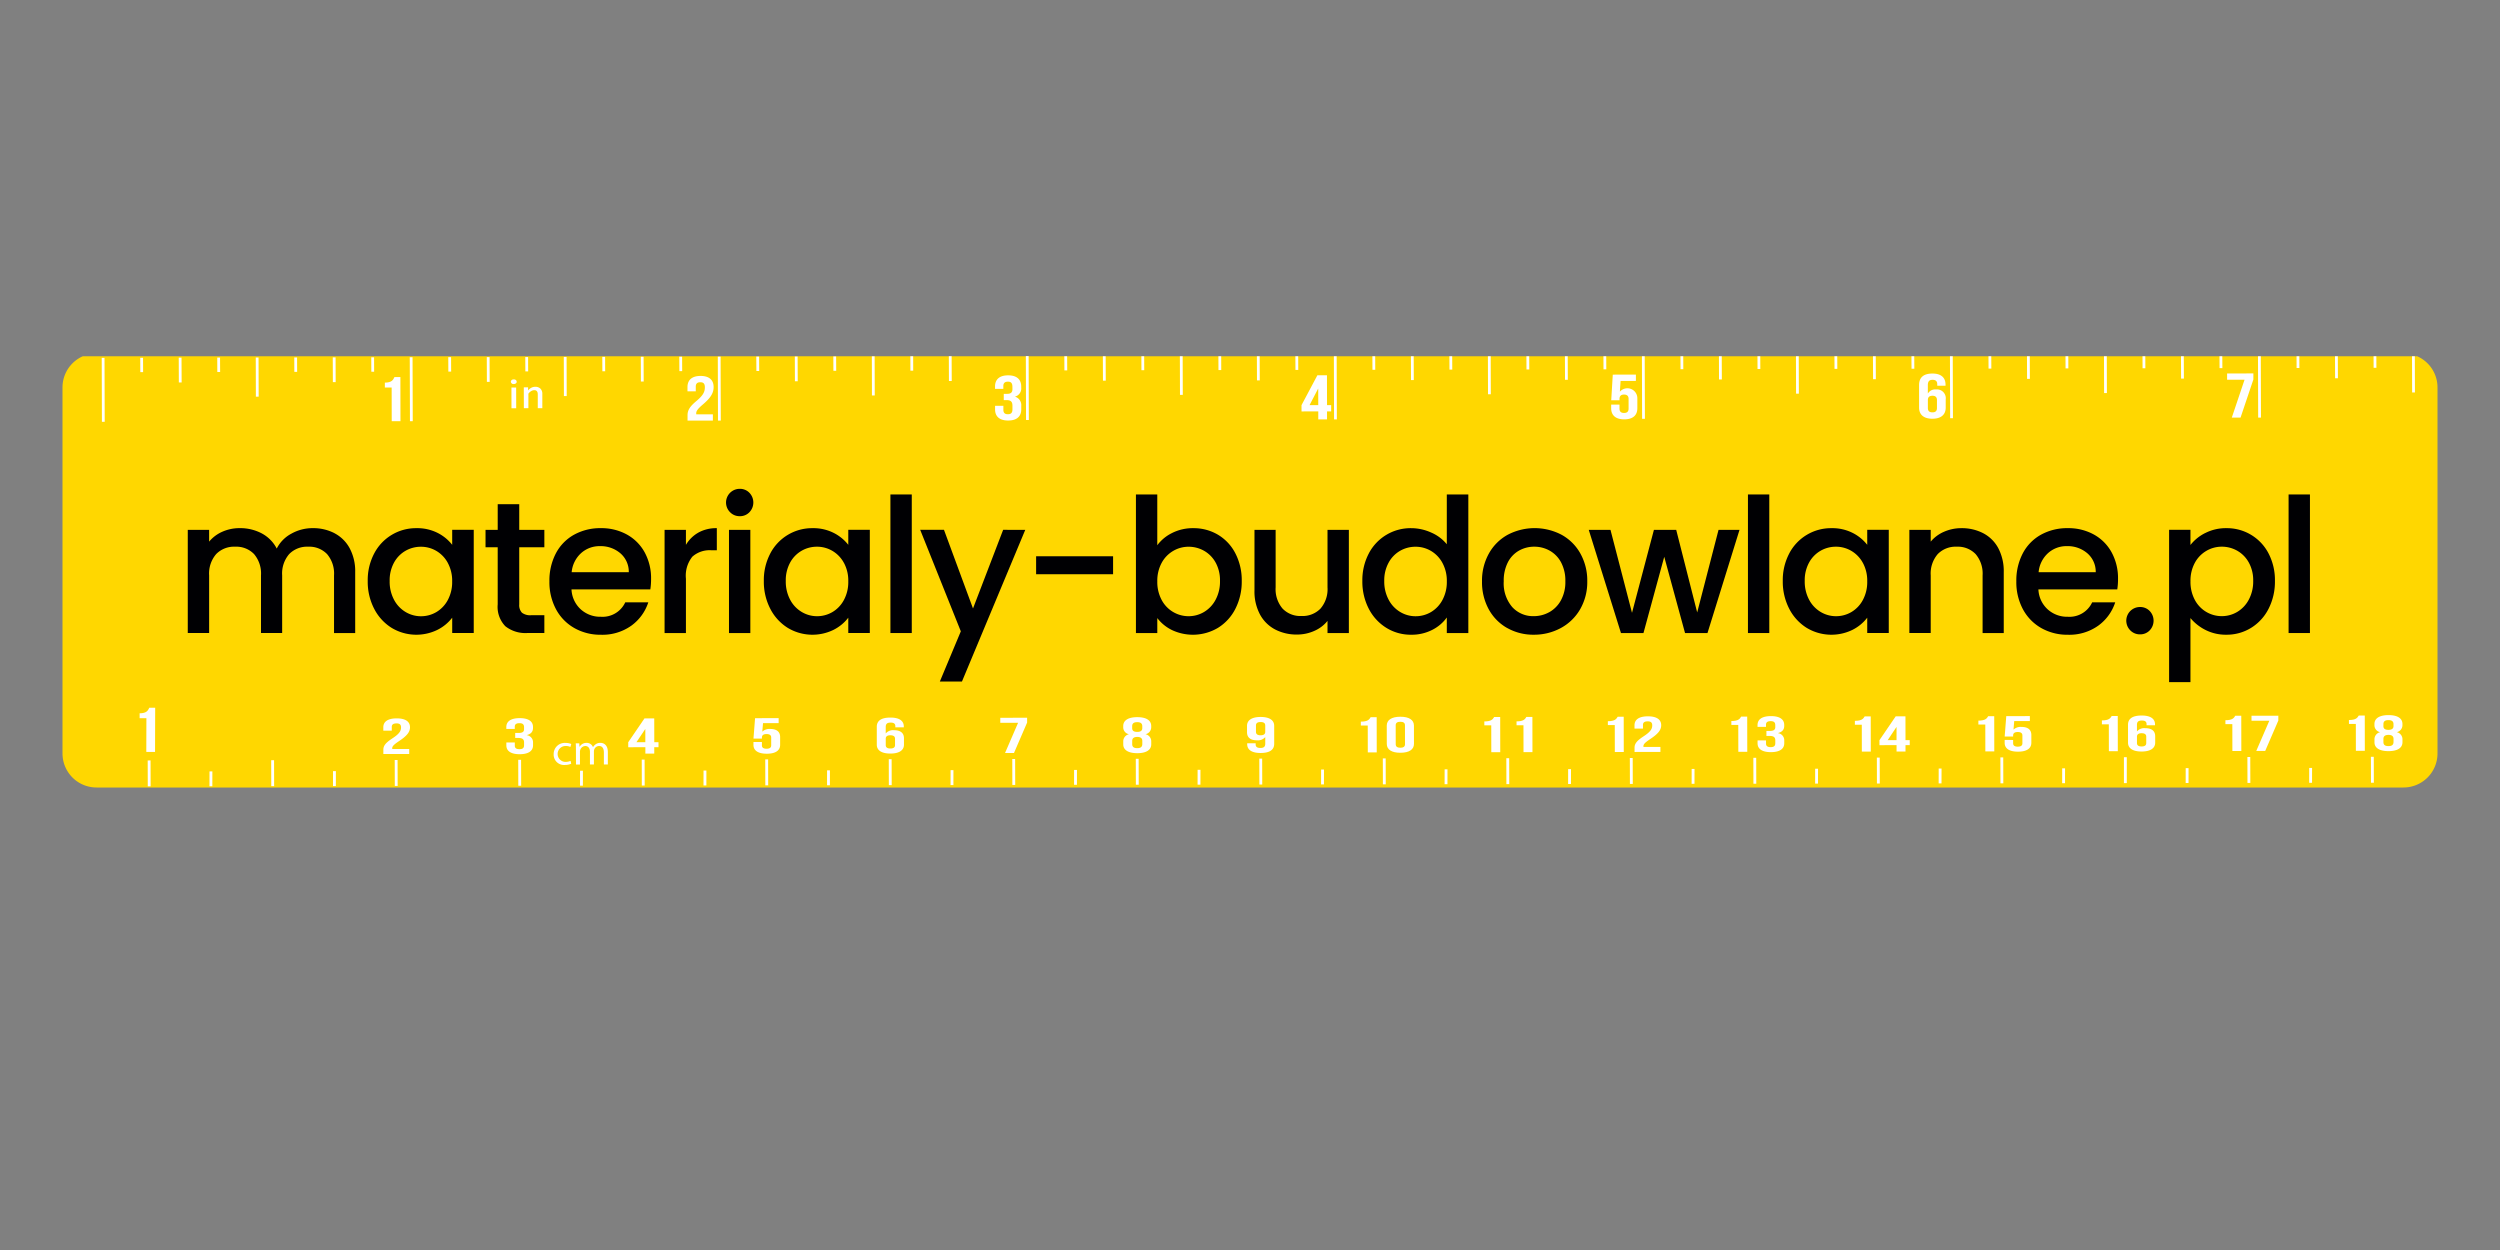 <svg xmlns="http://www.w3.org/2000/svg" xmlns:xlink="http://www.w3.org/1999/xlink" width="400" height="200" viewBox="0 0 400 200">
  <rect x="0" y="0" width="400" height="200" fill="#808080" stroke="none"/>
  <defs>
    <clipPath id="clip-path">
      <rect id="Rectangle_1037" data-name="Rectangle 1037" width="380" height="69" transform="translate(0 0.462)" fill="none"/>
    </clipPath>
    <clipPath id="clip-materiały-budowlane_pl">
      <rect width="400" height="200"/>
    </clipPath>
  </defs>
  <g id="materiały-budowlane_pl" clip-path="url(#clip-materiały-budowlane_pl)">
    <g id="Group_325" data-name="Group 325" transform="translate(10 56.538)">
      <g id="Group_322" data-name="Group 322">
        <g id="Group_321" data-name="Group 321" clip-path="url(#clip-path)">
          <path id="Path_3930" data-name="Path 3930" d="M5.448,0h369.1A5.448,5.448,0,0,1,380,5.448V64.014a5.448,5.448,0,0,1-5.448,5.448H5.448A5.448,5.448,0,0,1,0,64.014V5.448A5.448,5.448,0,0,1,5.448,0" fill="gold" fill-rule="evenodd"/>
        </g>
      </g>
      <g id="Group_324" data-name="Group 324">
        <g id="Group_323" data-name="Group 323" clip-path="url(#clip-path)">
          <path id="Path_3931" data-name="Path 3931" d="M38.193,21.345a5.837,5.837,0,0,1,2.427,2.4,7.768,7.768,0,0,1,.884,3.834v9.74H38.118v-9.23a4.792,4.792,0,0,0-1.109-3.4A3.946,3.946,0,0,0,33.983,23.5a4,4,0,0,0-3.041,1.182,4.754,4.754,0,0,0-1.124,3.4v9.23H26.432v-9.23a4.792,4.792,0,0,0-1.109-3.4A3.946,3.946,0,0,0,22.3,23.5a4,4,0,0,0-3.041,1.182,4.754,4.754,0,0,0-1.124,3.4v9.23H14.716V20.806h3.416v1.886A5.719,5.719,0,0,1,20.259,21.1a6.759,6.759,0,0,1,2.757-.569,7.35,7.35,0,0,1,3.536.839,5.743,5.743,0,0,1,2.4,2.428,5.533,5.533,0,0,1,2.337-2.382,6.909,6.909,0,0,1,3.416-.885,7.4,7.4,0,0,1,3.491.81" transform="translate(5.327 7.434)" fill="#000003"/>
          <path id="Path_3932" data-name="Path 3932" d="M36.892,24.58a7.532,7.532,0,0,1,6.757-4.045,7.211,7.211,0,0,1,3.4.764,6.92,6.92,0,0,1,2.322,1.9V20.8h3.446v16.51H49.372V34.858A6.791,6.791,0,0,1,47,36.806a7.661,7.661,0,0,1-7.311-.315,7.762,7.762,0,0,1-2.8-3.056,9.4,9.4,0,0,1-1.034-4.45,9.14,9.14,0,0,1,1.034-4.4m11.776,1.5a4.952,4.952,0,0,0-1.843-1.918,4.834,4.834,0,0,0-2.457-.659,4.909,4.909,0,0,0-2.457.644,4.84,4.84,0,0,0-1.843,1.888,5.89,5.89,0,0,0-.7,2.951,6.146,6.146,0,0,0,.7,3,4.956,4.956,0,0,0,1.858,1.963,4.761,4.761,0,0,0,2.442.674,4.834,4.834,0,0,0,2.457-.659,4.921,4.921,0,0,0,1.843-1.933,6.073,6.073,0,0,0,.7-2.981,5.988,5.988,0,0,0-.7-2.966" transform="translate(12.981 7.434)" fill="#000003"/>
          <path id="Path_3933" data-name="Path 3933" d="M55.089,24.611V33.75a1.752,1.752,0,0,0,.434,1.333,2.164,2.164,0,0,0,1.483.4h2.1v2.847h-2.7a5.182,5.182,0,0,1-3.534-1.079,4.443,4.443,0,0,1-1.23-3.506V24.611H49.695V21.824h1.948V17.719h3.446v4.105h4.017v2.787Z" transform="translate(17.99 6.414)" fill="#000003"/>
          <path id="Path_3934" data-name="Path 3934" d="M73.349,30.333H60.734A4.574,4.574,0,0,0,62.2,33.509a4.631,4.631,0,0,0,3.236,1.2,4,4,0,0,0,3.9-2.307h3.686a7.441,7.441,0,0,1-2.712,3.731,7.951,7.951,0,0,1-4.869,1.455,8.425,8.425,0,0,1-4.24-1.065,7.553,7.553,0,0,1-2.936-3,9.131,9.131,0,0,1-1.064-4.48,9.358,9.358,0,0,1,1.034-4.48,7.269,7.269,0,0,1,2.907-2.98,8.639,8.639,0,0,1,4.3-1.05A8.42,8.42,0,0,1,69.6,21.554a7.205,7.205,0,0,1,2.847,2.863,8.62,8.62,0,0,1,1.019,4.239,10.778,10.778,0,0,1-.12,1.678M69.9,27.577a3.892,3.892,0,0,0-1.348-3.026,4.826,4.826,0,0,0-3.266-1.139,4.387,4.387,0,0,0-3.026,1.125,4.689,4.689,0,0,0-1.5,3.04Z" transform="translate(20.706 7.434)" fill="#000003"/>
          <path id="Path_3935" data-name="Path 3935" d="M76.137,21.241a5.887,5.887,0,0,1,2.951-.706v3.537h-.869a4.161,4.161,0,0,0-3.043,1.019,4.874,4.874,0,0,0-1.032,3.536v8.69H70.728V20.806h3.416v2.4a5.364,5.364,0,0,1,1.993-1.961" transform="translate(25.604 7.434)" fill="#000003"/>
          <path id="Path_3936" data-name="Path 3936" d="M78.594,19.661a2.188,2.188,0,0,1,1.558-3.746,2.077,2.077,0,0,1,1.528.631,2.242,2.242,0,0,1,0,3.115,2.077,2.077,0,0,1-1.528.631,2.111,2.111,0,0,1-1.558-.631M81.83,38.987H78.414V22.477H81.83Z" transform="translate(28.224 5.761)" fill="#000003"/>
          <path id="Path_3937" data-name="Path 3937" d="M83.421,24.58a7.532,7.532,0,0,1,6.757-4.045,7.207,7.207,0,0,1,3.4.764A6.92,6.92,0,0,1,95.9,23.2V20.8h3.446v16.51H95.9V34.858a6.791,6.791,0,0,1-2.367,1.948,7.661,7.661,0,0,1-7.311-.315,7.762,7.762,0,0,1-2.8-3.056,9.4,9.4,0,0,1-1.034-4.45,9.14,9.14,0,0,1,1.034-4.4m11.776,1.5a4.952,4.952,0,0,0-1.843-1.918A4.834,4.834,0,0,0,90.9,23.5a4.912,4.912,0,0,0-2.457.644A4.84,4.84,0,0,0,86.6,26.033a5.89,5.89,0,0,0-.7,2.951,6.147,6.147,0,0,0,.7,3,4.956,4.956,0,0,0,1.858,1.963,4.765,4.765,0,0,0,2.442.674,4.834,4.834,0,0,0,2.457-.659A4.921,4.921,0,0,0,95.2,32.026a6.058,6.058,0,0,0,.7-2.981,5.974,5.974,0,0,0-.7-2.966" transform="translate(29.825 7.434)" fill="#000003"/>
          <rect id="Rectangle_1038" data-name="Rectangle 1038" width="3.416" height="22.173" transform="translate(132.467 22.575)" fill="#000003"/>
          <path id="Path_3938" data-name="Path 3938" d="M117.566,20.733,107.438,45H103.9l3.356-8.03-6.5-16.241h3.805l4.644,12.585,4.824-12.585Z" transform="translate(36.475 7.506)" fill="#000003"/>
          <rect id="Rectangle_1039" data-name="Rectangle 1039" width="12.315" height="2.875" transform="translate(155.778 32.465)" fill="#000003"/>
          <path id="Path_3939" data-name="Path 3939" d="M131.9,22.733a7.366,7.366,0,0,1,3.371-.764,7.614,7.614,0,0,1,3.955,1.049A7.4,7.4,0,0,1,142.011,26a9.347,9.347,0,0,1,1.019,4.42,9.531,9.531,0,0,1-1.019,4.451,7.622,7.622,0,0,1-2.8,3.055,7.85,7.85,0,0,1-7.341.346,6.556,6.556,0,0,1-2.352-1.919v2.4H126.1V16.575h3.416V24.7a6.48,6.48,0,0,1,2.382-1.963m6.952,4.734a4.847,4.847,0,0,0-1.858-1.888,5,5,0,0,0-2.472-.643,4.851,4.851,0,0,0-2.442.658,4.9,4.9,0,0,0-1.858,1.918,5.974,5.974,0,0,0-.7,2.966,6.058,6.058,0,0,0,.7,2.981,4.87,4.87,0,0,0,4.3,2.592,4.819,4.819,0,0,0,2.472-.673,4.978,4.978,0,0,0,1.858-1.964,6.162,6.162,0,0,0,.7-3,5.9,5.9,0,0,0-.7-2.951" transform="translate(45.649 6)" fill="#000003"/>
          <path id="Path_3940" data-name="Path 3940" d="M155.128,20.733v16.51h-3.416V35.3a5.533,5.533,0,0,1-2.114,1.6,6.691,6.691,0,0,1-2.77.584,7.4,7.4,0,0,1-3.491-.809,5.829,5.829,0,0,1-2.427-2.4,7.766,7.766,0,0,1-.884-3.835V20.733h3.385v9.2a4.788,4.788,0,0,0,1.11,3.4,3.94,3.94,0,0,0,3.026,1.184,3.993,3.993,0,0,0,3.041-1.184,4.749,4.749,0,0,0,1.124-3.4v-9.2Z" transform="translate(50.69 7.505)" fill="#000003"/>
          <path id="Path_3941" data-name="Path 3941" d="M153.73,26.014a7.533,7.533,0,0,1,6.787-4.045,7.768,7.768,0,0,1,3.193.7,6.558,6.558,0,0,1,2.5,1.873v-7.97h3.445V38.748h-3.445V36.261a6.413,6.413,0,0,1-2.322,1.978,7.219,7.219,0,0,1-3.4.779,7.385,7.385,0,0,1-3.94-1.094,7.738,7.738,0,0,1-2.817-3.056,9.417,9.417,0,0,1-1.032-4.45,9.155,9.155,0,0,1,1.032-4.4m11.776,1.5a4.952,4.952,0,0,0-1.843-1.918,4.829,4.829,0,0,0-2.456-.659,4.913,4.913,0,0,0-2.458.644,4.828,4.828,0,0,0-1.841,1.888,5.89,5.89,0,0,0-.706,2.951,6.147,6.147,0,0,0,.706,3,4.937,4.937,0,0,0,1.858,1.963,4.758,4.758,0,0,0,2.442.674,4.829,4.829,0,0,0,2.456-.659,4.921,4.921,0,0,0,1.843-1.933,6.058,6.058,0,0,0,.706-2.981,5.974,5.974,0,0,0-.706-2.966" transform="translate(55.278 6)" fill="#000003"/>
          <path id="Path_3942" data-name="Path 3942" d="M170.8,36.521a7.644,7.644,0,0,1-2.966-3,9.034,9.034,0,0,1-1.079-4.48,8.872,8.872,0,0,1,1.109-4.463,7.658,7.658,0,0,1,3.026-3,9.267,9.267,0,0,1,8.57,0,7.658,7.658,0,0,1,3.026,3,8.872,8.872,0,0,1,1.11,4.463,8.694,8.694,0,0,1-1.139,4.465,7.887,7.887,0,0,1-3.1,3.011,8.933,8.933,0,0,1-4.328,1.065,8.453,8.453,0,0,1-4.226-1.065m6.7-2.532A4.8,4.8,0,0,0,179.37,32.1a6.055,6.055,0,0,0,.719-3.056A6.192,6.192,0,0,0,179.4,26a4.641,4.641,0,0,0-1.828-1.873,4.988,4.988,0,0,0-2.457-.629,4.9,4.9,0,0,0-2.442.629A4.484,4.484,0,0,0,170.89,26a6.413,6.413,0,0,0-.659,3.04,5.8,5.8,0,0,0,1.363,4.121,4.506,4.506,0,0,0,3.432,1.452,5.065,5.065,0,0,0,2.471-.629" transform="translate(60.367 7.434)" fill="#000003"/>
          <path id="Path_3943" data-name="Path 3943" d="M203.416,20.733l-5.124,16.51H194.7l-3.327-12.2-3.325,12.2h-3.6l-5.154-16.51h3.477l3.444,13.274,3.506-13.274h3.566l3.356,13.214,3.416-13.214Z" transform="translate(64.906 7.506)" fill="#000003"/>
          <rect id="Rectangle_1040" data-name="Rectangle 1040" width="3.416" height="22.173" transform="translate(269.671 22.575)" fill="#000003"/>
          <path id="Path_3944" data-name="Path 3944" d="M203.121,24.58a7.532,7.532,0,0,1,6.757-4.045,7.2,7.2,0,0,1,3.4.764,6.907,6.907,0,0,1,2.322,1.9V20.8h3.446v16.51H215.6V34.858a6.779,6.779,0,0,1-2.367,1.948,7.661,7.661,0,0,1-7.311-.315,7.762,7.762,0,0,1-2.8-3.056,9.4,9.4,0,0,1-1.034-4.45,9.14,9.14,0,0,1,1.034-4.4m11.776,1.5a4.946,4.946,0,0,0-1.844-1.918A4.822,4.822,0,0,0,210.6,23.5a4.909,4.909,0,0,0-2.457.644,4.84,4.84,0,0,0-1.843,1.888,5.89,5.89,0,0,0-.7,2.951,6.147,6.147,0,0,0,.7,3,4.956,4.956,0,0,0,1.858,1.963,4.761,4.761,0,0,0,2.442.674,4.822,4.822,0,0,0,2.456-.659,4.915,4.915,0,0,0,1.844-1.933,6.058,6.058,0,0,0,.7-2.981,5.973,5.973,0,0,0-.7-2.966" transform="translate(73.157 7.434)" fill="#000003"/>
          <path id="Path_3945" data-name="Path 3945" d="M228.779,21.345a5.741,5.741,0,0,1,2.412,2.4,7.888,7.888,0,0,1,.869,3.834v9.74h-3.385v-9.23a4.8,4.8,0,0,0-1.11-3.4A3.943,3.943,0,0,0,224.54,23.5a3.99,3.99,0,0,0-3.041,1.182,4.754,4.754,0,0,0-1.125,3.4v9.23h-3.416V20.806h3.416v1.886a5.686,5.686,0,0,1,2.142-1.588,6.867,6.867,0,0,1,2.772-.569,7.4,7.4,0,0,1,3.491.81" transform="translate(78.54 7.434)" fill="#000003"/>
          <path id="Path_3946" data-name="Path 3946" d="M245.671,30.333H233.057a4.567,4.567,0,0,0,1.467,3.176,4.631,4.631,0,0,0,3.236,1.2,4,4,0,0,0,3.9-2.307h3.686a7.433,7.433,0,0,1-2.712,3.731,7.951,7.951,0,0,1-4.869,1.455,8.425,8.425,0,0,1-4.24-1.065,7.563,7.563,0,0,1-2.936-3,9.146,9.146,0,0,1-1.064-4.48,9.357,9.357,0,0,1,1.034-4.48,7.269,7.269,0,0,1,2.906-2.98,8.639,8.639,0,0,1,4.3-1.05,8.416,8.416,0,0,1,4.165,1.019,7.2,7.2,0,0,1,2.847,2.863,8.62,8.62,0,0,1,1.019,4.239,10.614,10.614,0,0,1-.12,1.678m-3.446-2.757a3.892,3.892,0,0,0-1.348-3.026,4.826,4.826,0,0,0-3.266-1.139,4.387,4.387,0,0,0-3.026,1.125,4.689,4.689,0,0,0-1.5,3.04Z" transform="translate(83.088 7.434)" fill="#000003"/>
          <path id="Path_3947" data-name="Path 3947" d="M243.087,33.544a2.188,2.188,0,0,1,1.558-3.746,2.077,2.077,0,0,1,1.528.629,2.244,2.244,0,0,1,0,3.116,2.083,2.083,0,0,1-1.528.629,2.113,2.113,0,0,1-1.558-.629" transform="translate(87.771 10.787)" fill="#000003"/>
          <path id="Path_3948" data-name="Path 3948" d="M253.256,21.314a7.224,7.224,0,0,1,3.385-.779,7.481,7.481,0,0,1,6.742,4.047,9.234,9.234,0,0,1,1.019,4.4,9.514,9.514,0,0,1-1.019,4.451,7.619,7.619,0,0,1-2.8,3.055,7.383,7.383,0,0,1-3.942,1.094,7.165,7.165,0,0,1-3.356-.764,7.509,7.509,0,0,1-2.4-1.9V45.166h-3.415V20.8h3.415v2.427a6.937,6.937,0,0,1,2.369-1.918m6.965,4.719a4.844,4.844,0,0,0-1.856-1.888,5,5,0,0,0-2.473-.643,4.855,4.855,0,0,0-2.442.658,4.921,4.921,0,0,0-1.858,1.918,5.974,5.974,0,0,0-.7,2.966,6.058,6.058,0,0,0,.7,2.981,4.87,4.87,0,0,0,4.3,2.592,4.824,4.824,0,0,0,2.473-.673,4.975,4.975,0,0,0,1.856-1.964,6.147,6.147,0,0,0,.706-3,5.89,5.89,0,0,0-.706-2.951" transform="translate(89.587 7.434)" fill="#000003"/>
          <rect id="Rectangle_1041" data-name="Rectangle 1041" width="3.417" height="22.173" transform="translate(356.174 22.575)" fill="#000003"/>
          <rect id="Rectangle_1042" data-name="Rectangle 1042" width="0.449" height="10.229" transform="matrix(1, -0.003, 0.003, 1, 6.274, 0.719)" fill="#fff"/>
          <path id="Path_3949" data-name="Path 3949" d="M9.593,2.821H9.144L9.131.519h.449Z" transform="translate(3.306 0.187)" fill="#fff"/>
          <path id="Path_3950" data-name="Path 3950" d="M18.64,2.8H18.19L18.178.5h.449Z" transform="translate(6.581 0.181)" fill="#fff"/>
          <path id="Path_3951" data-name="Path 3951" d="M14.12,4.471H13.67L13.654.509H14.1Z" transform="translate(4.943 0.184)" fill="#fff"/>
          <path id="Path_3952" data-name="Path 3952" d="M36.733,2.768h-.449l-.012-2.3h.449Z" transform="translate(13.13 0.168)" fill="#fff"/>
          <path id="Path_3953" data-name="Path 3953" d="M27.687,2.786h-.449l-.012-2.3h.449Z" transform="translate(9.856 0.175)" fill="#fff"/>
          <path id="Path_3954" data-name="Path 3954" d="M32.213,4.436h-.449L31.747.476H32.2Z" transform="translate(11.493 0.172)" fill="#fff"/>
          <rect id="Rectangle_1043" data-name="Rectangle 1043" width="0.449" height="6.254" transform="matrix(1, -0.003, 0.003, 1, 30.92, 0.671)" fill="#fff"/>
          <rect id="Rectangle_1044" data-name="Rectangle 1044" width="0.449" height="10.229" transform="translate(55.56 0.623) rotate(-0.174)" fill="#fff"/>
          <path id="Path_3955" data-name="Path 3955" d="M45.78,2.751H45.33l-.012-2.3h.449Z" transform="translate(16.405 0.162)" fill="#fff"/>
          <path id="Path_3956" data-name="Path 3956" d="M54.827,2.733h-.449l-.012-2.3h.449Z" transform="translate(19.68 0.156)" fill="#fff"/>
          <path id="Path_3957" data-name="Path 3957" d="M50.307,4.4h-.449L49.841.44h.449Z" transform="translate(18.043 0.159)" fill="#fff"/>
          <path id="Path_3958" data-name="Path 3958" d="M72.92,2.7H72.47L72.457.4h.451Z" transform="translate(26.23 0.143)" fill="#fff"/>
          <path id="Path_3959" data-name="Path 3959" d="M63.873,2.715h-.449l-.012-2.3h.449Z" transform="translate(22.955 0.149)" fill="#fff"/>
          <path id="Path_3960" data-name="Path 3960" d="M68.4,4.366H67.95L67.934.4h.449Z" transform="translate(24.592 0.146)" fill="#fff"/>
          <rect id="Rectangle_1045" data-name="Rectangle 1045" width="0.449" height="6.254" transform="translate(80.206 0.575) rotate(-0.174)" fill="#fff"/>
          <rect id="Rectangle_1046" data-name="Rectangle 1046" width="0.449" height="10.229" transform="translate(104.847 0.527) rotate(-0.174)" fill="#fff"/>
          <path id="Path_3961" data-name="Path 3961" d="M81.967,2.68h-.449L81.5.378h.451Z" transform="translate(29.505 0.137)" fill="#fff"/>
          <path id="Path_3962" data-name="Path 3962" d="M91.013,2.663h-.449l-.012-2.3H91Z" transform="translate(32.78 0.13)" fill="#fff"/>
          <path id="Path_3963" data-name="Path 3963" d="M86.493,4.331h-.449L86.027.37h.449Z" transform="translate(31.143 0.134)" fill="#fff"/>
          <path id="Path_3964" data-name="Path 3964" d="M100.059,2.645H99.61L99.6.343h.451Z" transform="translate(36.055 0.124)" fill="#fff"/>
          <path id="Path_3965" data-name="Path 3965" d="M104.586,4.3h-.449L104.12.334h.449Z" transform="translate(37.692 0.121)" fill="#fff"/>
          <rect id="Rectangle_1047" data-name="Rectangle 1047" width="0.449" height="6.254" transform="translate(129.493 0.479) rotate(-0.174)" fill="#fff"/>
          <rect id="Rectangle_1048" data-name="Rectangle 1048" width="0.449" height="10.229" transform="translate(154.133 0.431) rotate(-0.174)" fill="#fff"/>
          <path id="Path_3966" data-name="Path 3966" d="M118.152,2.61H117.7l-.012-2.3h.449Z" transform="translate(42.605 0.111)" fill="#fff"/>
          <path id="Path_3967" data-name="Path 3967" d="M127.2,2.592h-.449l-.012-2.3h.449Z" transform="translate(45.88 0.105)" fill="#fff"/>
          <path id="Path_3968" data-name="Path 3968" d="M122.679,4.261h-.449L122.214.3h.449Z" transform="translate(44.242 0.108)" fill="#fff"/>
          <path id="Path_3969" data-name="Path 3969" d="M145.293,2.557h-.449l-.014-2.3h.451Z" transform="translate(52.43 0.092)" fill="#fff"/>
          <path id="Path_3970" data-name="Path 3970" d="M136.246,2.575H135.8l-.012-2.3h.449Z" transform="translate(49.155 0.098)" fill="#fff"/>
          <path id="Path_3971" data-name="Path 3971" d="M140.773,4.226h-.449L140.307.264h.449Z" transform="translate(50.792 0.095)" fill="#fff"/>
          <rect id="Rectangle_1049" data-name="Rectangle 1049" width="0.449" height="6.254" transform="translate(178.778 0.384) rotate(-0.174)" fill="#fff"/>
          <rect id="Rectangle_1050" data-name="Rectangle 1050" width="0.449" height="10.229" transform="translate(203.418 0.336) rotate(-0.174)" fill="#fff"/>
          <path id="Path_3972" data-name="Path 3972" d="M154.338,2.539h-.449l-.012-2.3h.449Z" transform="translate(55.704 0.086)" fill="#fff"/>
          <path id="Path_3973" data-name="Path 3973" d="M163.385,2.522h-.449l-.012-2.3h.449Z" transform="translate(58.979 0.079)" fill="#fff"/>
          <path id="Path_3974" data-name="Path 3974" d="M158.865,4.19h-.449L158.4.228h.449Z" transform="translate(57.342 0.083)" fill="#fff"/>
          <path id="Path_3975" data-name="Path 3975" d="M181.479,2.487h-.449l-.012-2.3h.449Z" transform="translate(65.53 0.067)" fill="#fff"/>
          <path id="Path_3976" data-name="Path 3976" d="M172.432,2.5h-.449L171.97.2h.449Z" transform="translate(62.254 0.073)" fill="#fff"/>
          <path id="Path_3977" data-name="Path 3977" d="M176.959,4.155h-.449L176.493.193h.449Z" transform="translate(63.892 0.07)" fill="#fff"/>
          <rect id="Rectangle_1051" data-name="Rectangle 1051" width="0.449" height="6.254" transform="translate(228.064 0.288) rotate(-0.174)" fill="#fff"/>
          <rect id="Rectangle_1052" data-name="Rectangle 1052" width="0.449" height="10.229" transform="translate(252.705 0.241) rotate(-0.174)" fill="#fff"/>
          <path id="Path_3978" data-name="Path 3978" d="M190.526,2.47h-.449l-.012-2.3h.449Z" transform="translate(68.805 0.06)" fill="#fff"/>
          <path id="Path_3979" data-name="Path 3979" d="M199.573,2.452h-.449l-.012-2.3h.449Z" transform="translate(72.08 0.054)" fill="#fff"/>
          <path id="Path_3980" data-name="Path 3980" d="M195.053,4.12H194.6L194.587.158h.449Z" transform="translate(70.442 0.057)" fill="#fff"/>
          <path id="Path_3981" data-name="Path 3981" d="M217.665,2.417h-.449L217.2.115h.449Z" transform="translate(78.629 0.041)" fill="#fff"/>
          <path id="Path_3982" data-name="Path 3982" d="M208.618,2.434h-.449l-.014-2.3h.451Z" transform="translate(75.354 0.048)" fill="#fff"/>
          <path id="Path_3983" data-name="Path 3983" d="M213.145,4.085H212.7L212.679.123h.449Z" transform="translate(76.991 0.045)" fill="#fff"/>
          <rect id="Rectangle_1053" data-name="Rectangle 1053" width="0.449" height="6.254" transform="translate(277.35 0.192) rotate(-0.174)" fill="#fff"/>
          <rect id="Rectangle_1054" data-name="Rectangle 1054" width="0.449" height="10.229" transform="translate(301.991 0.145) rotate(-0.174)" fill="#fff"/>
          <path id="Path_3984" data-name="Path 3984" d="M226.712,2.4h-.449L226.25.1h.449Z" transform="translate(81.904 0.035)" fill="#fff"/>
          <path id="Path_3985" data-name="Path 3985" d="M235.759,2.382h-.449L235.3.08h.449Z" transform="translate(85.179 0.028)" fill="#fff"/>
          <path id="Path_3986" data-name="Path 3986" d="M231.239,4.05h-.449L230.773.088h.449Z" transform="translate(83.541 0.032)" fill="#fff"/>
          <path id="Path_3987" data-name="Path 3987" d="M253.852,2.347H253.4l-.012-2.3h.449Z" transform="translate(91.729 0.016)" fill="#fff"/>
          <path id="Path_3988" data-name="Path 3988" d="M244.805,2.364h-.449l-.012-2.3h.449Z" transform="translate(88.454 0.022)" fill="#fff"/>
          <path id="Path_3989" data-name="Path 3989" d="M249.332,4.015h-.449L248.866.054h.449Z" transform="translate(90.091 0.019)" fill="#fff"/>
          <rect id="Rectangle_1055" data-name="Rectangle 1055" width="0.449" height="6.254" transform="translate(326.637 0.097) rotate(-0.174)" fill="#fff"/>
          <rect id="Rectangle_1056" data-name="Rectangle 1056" width="0.449" height="10.229" transform="matrix(1, -0.003, 0.003, 1, 351.277, 0.049)" fill="#fff"/>
          <path id="Path_3990" data-name="Path 3990" d="M262.9,2.329h-.449l-.012-2.3h.449Z" transform="translate(95.004 0.009)" fill="#fff"/>
          <path id="Path_3991" data-name="Path 3991" d="M271.945,2.311H271.5l-.012-2.3h.449Z" transform="translate(98.279 0.003)" fill="#fff"/>
          <path id="Path_3992" data-name="Path 3992" d="M267.425,3.98h-.449L266.959.018h.449Z" transform="translate(96.641 0.006)" fill="#fff"/>
          <rect id="Rectangle_1057" data-name="Rectangle 1057" width="0.449" height="5.893" transform="matrix(1, -0.003, 0.003, 1, 375.923, 0.362)" fill="#fff"/>
          <path id="Path_3993" data-name="Path 3993" d="M53.6,3.431c.01.206-.178.37-.478.37a.407.407,0,0,1-.454-.369c0-.211.195-.376.469-.377s.463.165.463.376m-.831,4.245-.007-3.312h.755l.007,3.312Z" transform="translate(19.068 1.106)" fill="#fff"/>
          <path id="Path_3994" data-name="Path 3994" d="M56.855,4.224a1.152,1.152,0,0,1,.3.846l0,2.281h-.729l0-2.2c0-.456-.185-.685-.556-.684a.98.98,0,0,0-.5.151,1.451,1.451,0,0,0-.444.413l0,2.322H54.2L54.19,4.013h.685v.5a1.725,1.725,0,0,1,.518-.432,1.316,1.316,0,0,1,.62-.153,1.135,1.135,0,0,1,.843.3" transform="translate(19.617 1.422)" fill="#fff"/>
          <path id="Path_3995" data-name="Path 3995" d="M75.471,3.661c-.447,0-.726.193-.725.7v.757H73.419V4.434c0-1.132.711-1.779,2.089-1.782S77.6,3.294,77.6,4.425c0,.938-.43,1.7-1.728,2.8-.827.71-1.056,1.043-1.056,1.416a.708.708,0,0,0,.012.151l2.653,0,0,1.009L73.429,9.8V8.936c0-.787.355-1.384,1.4-2.255C75.9,5.781,76.2,5.225,76.2,4.468c0-.636-.281-.808-.727-.806" transform="translate(26.578 0.96)" fill="#fff"/>
          <path id="Path_3996" data-name="Path 3996" d="M37.868,3.674c1.086,0,1.325-.417,1.542-.892l.945,0,.012,7.069-1.4,0-.011-5.392-1.086,0Z" transform="translate(13.708 1.006)" fill="#fff"/>
          <path id="Path_3997" data-name="Path 3997" d="M9.061,42.517c1.084,0,1.327-.41,1.545-.884l.945,0L11.529,48.7l-1.4-.005.016-5.392-1.084,0Z" transform="translate(3.279 15.071)" fill="#fff"/>
          <path id="Path_3998" data-name="Path 3998" d="M112.328,4.4c0-.636-.282-.808-.727-.806s-.726.193-.725.7v.454l-1.327,0V4.364c0-1.132.711-1.779,2.088-1.782s2.093.642,2.1,1.773v.181a1.344,1.344,0,0,1-.979,1.446V6a1.4,1.4,0,0,1,.985,1.472V8.03c0,1.13-.711,1.779-2.088,1.782s-2.093-.643-2.1-1.773V7.453l1.328,0v.656c0,.505.281.7.727.695s.726-.173.725-.8V7.447c0-.656-.281-.9-.919-.9h-.471V5.542h.548c.523,0,.84-.184.84-.749Z" transform="translate(39.657 0.935)" fill="#fff"/>
          <path id="Path_3999" data-name="Path 3999" d="M145.551,7.353l2.542-4.782,1.53,0,.011,4.777h.662l0,1.009h-.663l0,1.283-1.4,0,0-1.283-2.678.005Zm2.679-.005-.005-2.616H148.2L146.839,7.35Z" transform="translate(52.691 0.93)" fill="#fff"/>
          <path id="Path_4000" data-name="Path 4000" d="M183.261,7.29v.656c0,.5.283.685.727.685s.727-.184.725-.688l0-1.555c0-.505-.279-.7-.727-.7s-.726.193-.726.7V6.6h-1.324l.247-4.1,3.7-.007,0,1.009-2.449.005L183.319,5.2h.027a1.593,1.593,0,0,1,2.768,1.1l0,1.574c0,1.13-.711,1.779-2.088,1.782s-2.092-.643-2.1-1.773V7.292Z" transform="translate(65.861 0.904)" fill="#fff"/>
          <path id="Path_4001" data-name="Path 4001" d="M218.1,4.212c0-1.19.684-1.839,2.138-1.841,1.377,0,2.093.643,2.095,1.773v.181l-1.328,0V4.076c0-.505-.282-.7-.727-.7-.5,0-.778.193-.776.87V5.534h.026a1.355,1.355,0,0,1,1.275-.62,1.419,1.419,0,0,1,1.558,1.613l0,1.293c0,1.132-.749,1.779-2.127,1.782s-2.129-.642-2.132-1.773Zm1.407,2.411,0,1.272c0,.505.281.686.727.685s.727-.183.726-.688V6.62c0-.505-.283-.7-.73-.695s-.726.192-.725.7" transform="translate(78.953 0.858)" fill="#fff"/>
          <path id="Path_4002" data-name="Path 4002" d="M258.489,2.356v.97l-2.053,6.1-1.4,0,2.04-6.062-2.792.005V2.365Z" transform="translate(92.052 0.853)" fill="#fff"/>
          <rect id="Rectangle_1058" data-name="Rectangle 1058" width="0.459" height="4.148" transform="matrix(1, -0.003, 0.003, 1, 13.63, 65.132)" fill="#fff"/>
          <path id="Path_4003" data-name="Path 4003" d="M17.725,51.486h-.459l.005-2.381h.459Z" transform="translate(6.25 17.776)" fill="#fff"/>
          <rect id="Rectangle_1059" data-name="Rectangle 1059" width="0.459" height="4.148" transform="matrix(1, -0.003, 0.003, 1, 33.392, 65.099)" fill="#fff"/>
          <path id="Path_4004" data-name="Path 4004" d="M32.234,51.462h-.459l.005-2.382h.459Z" transform="translate(11.503 17.768)" fill="#fff"/>
          <rect id="Rectangle_1060" data-name="Rectangle 1060" width="0.459" height="4.148" transform="matrix(1, -0.003, 0.003, 1, 53.154, 65.067)" fill="#fff"/>
          <rect id="Rectangle_1061" data-name="Rectangle 1061" width="0.459" height="4.148" transform="matrix(1, -0.003, 0.003, 1, 72.916, 65.035)" fill="#fff"/>
          <path id="Path_4005" data-name="Path 4005" d="M61.253,51.415h-.459l.005-2.382h.459Z" transform="translate(22.008 17.751)" fill="#fff"/>
          <rect id="Rectangle_1062" data-name="Rectangle 1062" width="0.459" height="4.148" transform="translate(92.678 65.002) rotate(-0.17)" fill="#fff"/>
          <path id="Path_4006" data-name="Path 4006" d="M75.762,51.391H75.3l.005-2.382h.459Z" transform="translate(27.26 17.742)" fill="#fff"/>
          <rect id="Rectangle_1063" data-name="Rectangle 1063" width="0.459" height="4.148" transform="translate(112.44 64.97) rotate(-0.17)" fill="#fff"/>
          <path id="Path_4007" data-name="Path 4007" d="M90.272,51.367h-.459l.005-2.382h.459Z" transform="translate(32.513 17.733)" fill="#fff"/>
          <rect id="Rectangle_1064" data-name="Rectangle 1064" width="0.459" height="4.148" transform="translate(132.202 64.938) rotate(-0.17)" fill="#fff"/>
          <path id="Path_4008" data-name="Path 4008" d="M104.781,51.343h-.459l.005-2.382h.459Z" transform="translate(37.765 17.725)" fill="#fff"/>
          <rect id="Rectangle_1065" data-name="Rectangle 1065" width="0.459" height="4.148" transform="translate(151.963 64.905) rotate(-0.17)" fill="#fff"/>
          <path id="Path_4009" data-name="Path 4009" d="M119.291,51.319h-.459l.005-2.382h.459Z" transform="translate(43.018 17.716)" fill="#fff"/>
          <rect id="Rectangle_1066" data-name="Rectangle 1066" width="0.459" height="4.148" transform="translate(171.725 64.873) rotate(-0.17)" fill="#fff"/>
          <path id="Path_4010" data-name="Path 4010" d="M133.8,51.3h-.459l.005-2.381h.459Z" transform="translate(48.27 17.708)" fill="#fff"/>
          <rect id="Rectangle_1067" data-name="Rectangle 1067" width="0.459" height="4.148" transform="translate(191.488 64.841) rotate(-0.17)" fill="#fff"/>
          <path id="Path_4011" data-name="Path 4011" d="M148.309,51.272h-.459l.005-2.382h.459Z" transform="translate(53.523 17.699)" fill="#fff"/>
          <rect id="Rectangle_1068" data-name="Rectangle 1068" width="0.459" height="4.148" transform="translate(211.25 64.808) rotate(-0.17)" fill="#fff"/>
          <path id="Path_4012" data-name="Path 4012" d="M162.818,51.248h-.459l.005-2.382h.459Z" transform="translate(58.775 17.69)" fill="#fff"/>
          <rect id="Rectangle_1069" data-name="Rectangle 1069" width="0.459" height="4.148" transform="translate(231.011 64.776) rotate(-0.17)" fill="#fff"/>
          <path id="Path_4013" data-name="Path 4013" d="M177.328,51.224h-.459l.005-2.382h.459Z" transform="translate(64.028 17.682)" fill="#fff"/>
          <rect id="Rectangle_1070" data-name="Rectangle 1070" width="0.459" height="4.148" transform="translate(250.773 64.743) rotate(-0.17)" fill="#fff"/>
          <path id="Path_4014" data-name="Path 4014" d="M191.838,51.2h-.459l.005-2.382h.459Z" transform="translate(69.281 17.673)" fill="#fff"/>
          <rect id="Rectangle_1071" data-name="Rectangle 1071" width="0.459" height="4.148" transform="translate(270.535 64.711) rotate(-0.17)" fill="#fff"/>
          <path id="Path_4015" data-name="Path 4015" d="M206.347,51.177h-.459l.005-2.382h.459Z" transform="translate(74.533 17.665)" fill="#fff"/>
          <rect id="Rectangle_1072" data-name="Rectangle 1072" width="0.459" height="4.148" transform="translate(290.296 64.679) rotate(-0.17)" fill="#fff"/>
          <path id="Path_4016" data-name="Path 4016" d="M220.857,51.153H220.4l.005-2.382h.459Z" transform="translate(79.785 17.656)" fill="#fff"/>
          <rect id="Rectangle_1073" data-name="Rectangle 1073" width="0.459" height="4.148" transform="translate(310.06 64.646) rotate(-0.17)" fill="#fff"/>
          <path id="Path_4017" data-name="Path 4017" d="M235.366,51.129h-.459l.005-2.382h.459Z" transform="translate(85.038 17.647)" fill="#fff"/>
          <rect id="Rectangle_1074" data-name="Rectangle 1074" width="0.459" height="4.147" transform="translate(329.828 64.613)" fill="#fff"/>
          <path id="Path_4018" data-name="Path 4018" d="M249.875,51.106h-.459l.005-2.382h.459Z" transform="translate(90.29 17.639)" fill="#fff"/>
          <rect id="Rectangle_1075" data-name="Rectangle 1075" width="0.459" height="4.148" transform="translate(349.583 64.582) rotate(-0.17)" fill="#fff"/>
          <path id="Path_4019" data-name="Path 4019" d="M264.384,51.082h-.459l.005-2.382h.459Z" transform="translate(95.543 17.63)" fill="#fff"/>
          <rect id="Rectangle_1076" data-name="Rectangle 1076" width="0.459" height="4.148" transform="translate(369.345 64.549) rotate(-0.17)" fill="#fff"/>
          <path id="Path_4020" data-name="Path 4020" d="M39.782,43.685c-.456,0-.741.154-.741.556v.6H37.687V44.3c0-.9.726-1.418,2.133-1.421s2.134.512,2.136,1.414c0,.748-.44,1.352-1.767,2.231-.843.565-1.077.832-1.077,1.129a.4.4,0,0,0,.012.121l2.708,0v.8l-4.139.007v-.692c0-.629.364-1.1,1.429-1.8,1.094-.719,1.4-1.162,1.4-1.765,0-.507-.286-.644-.742-.643" transform="translate(13.643 15.523)" fill="#fff"/>
          <path id="Path_4021" data-name="Path 4021" d="M54.974,44.3c0-.507-.286-.643-.742-.643s-.741.155-.741.557v.362H52.137v-.305c0-.9.726-1.418,2.133-1.421s2.136.512,2.137,1.414v.144c0,.6-.311.975-1,1.154v.015a1.149,1.149,0,0,1,1.005,1.174V47.2c0,.9-.727,1.418-2.133,1.421s-2.137-.512-2.138-1.414V46.74l1.354,0v.523c0,.4.286.556.742.554s.741-.138.74-.637v-.443c0-.523-.287-.716-.938-.715h-.481v-.8h.56c.534,0,.858-.146.857-.6Z" transform="translate(18.874 15.514)" fill="#fff"/>
          <path id="Path_4022" data-name="Path 4022" d="M66.459,46.692l2.6-3.811,1.562,0,.007,3.807H71.3v.8h-.677v1.023H69.2V47.491L66.46,47.5Zm2.734,0,0-2.085h-.025L67.773,46.69Z" transform="translate(24.059 15.522)" fill="#fff"/>
          <path id="Path_4023" data-name="Path 4023" d="M82.523,46.673V47.2c0,.4.287.546.744.546s.741-.146.74-.548V45.954c0-.4-.286-.554-.742-.554s-.742.155-.742.557v.169l-1.352,0,.255-3.269,3.774-.005v.8l-2.5,0-.116,1.344h.027a1.65,1.65,0,0,1,1.235-.413c1.054,0,1.589.456,1.591,1.284v1.256c0,.9-.726,1.419-2.13,1.421s-2.137-.511-2.138-1.414v-.466Z" transform="translate(29.384 15.513)" fill="#fff"/>
          <path id="Path_4024" data-name="Path 4024" d="M95.657,44.253c0-.951.7-1.467,2.183-1.468,1.407,0,2.137.512,2.138,1.414v.144l-1.355,0v-.2c0-.4-.287-.554-.742-.554-.508,0-.794.157-.793.695V45.3h.026a1.529,1.529,0,0,1,1.3-.493c1.054,0,1.589.458,1.591,1.284v1.031c0,.9-.767,1.419-2.172,1.421s-2.174-.511-2.175-1.414Zm1.434,1.92v1.015c0,.4.287.546.742.546s.744-.144.742-.549V46.172c0-.4-.289-.554-.744-.554s-.741.154-.741.556" transform="translate(34.629 15.488)" fill="#fff"/>
          <path id="Path_4025" data-name="Path 4025" d="M114.459,42.806v.772l-2.1,4.865-1.431,0,2.087-4.832-2.849,0v-.8Z" transform="translate(39.88 15.496)" fill="#fff"/>
          <path id="Path_4026" data-name="Path 4026" d="M126.854,48.5c-1.445,0-2.241-.512-2.242-1.414v-.443a1.157,1.157,0,0,1,.884-1.167v-.016a1.121,1.121,0,0,1-.888-1.126v-.177c0-.9.791-1.418,2.236-1.421s2.24.512,2.242,1.414v.177a1.135,1.135,0,0,1-.884,1.129v.015a1.16,1.16,0,0,1,.888,1.166v.443c0,.9-.791,1.418-2.236,1.421m-.814-4c0,.451.339.594.809.594s.808-.146.806-.6v-.315c0-.507-.353-.643-.809-.643s-.808.139-.806.646Zm.813,3.194c.456,0,.794-.139.806-.637v-.523c0-.443-.3-.636-.809-.635s-.808.195-.806.637v.523c0,.5.353.636.809.635" transform="translate(45.109 15.471)" fill="#fff"/>
          <path id="Path_4027" data-name="Path 4027" d="M143.5,47.008c0,.951-.7,1.467-2.183,1.468-1.407,0-2.137-.511-2.138-1.414v-.144h1.355v.2c0,.4.287.554.742.553.508,0,.794-.154.793-.693V45.957h-.026a1.533,1.533,0,0,1-1.3.493c-1.054,0-1.589-.456-1.591-1.286v-1.03c0-.9.767-1.419,2.172-1.421s2.174.511,2.175,1.412Zm-1.434-1.922V44.072c0-.4-.287-.546-.742-.546s-.742.147-.742.549v1.015c0,.4.289.556.744.554s.741-.154.741-.557" transform="translate(50.372 15.463)" fill="#fff"/>
          <path id="Path_4028" data-name="Path 4028" d="M152.519,43.451c1.107,0,1.352-.332,1.573-.711h.964l.01,5.635-1.431,0-.008-4.3H152.52Z" transform="translate(55.213 15.472)" fill="#fff"/>
          <path id="Path_4029" data-name="Path 4029" d="M155.566,44.108c0-.9.767-1.418,2.172-1.421s2.175.512,2.176,1.414l.005,2.93c0,.9-.767,1.418-2.172,1.421s-2.175-.512-2.176-1.414ZM157,47.092c0,.4.286.554.742.554s.741-.155.741-.557l-.005-3.043c0-.4-.286-.554-.742-.554s-.741.154-.741.557Z" transform="translate(56.316 15.453)" fill="#fff"/>
          <path id="Path_4030" data-name="Path 4030" d="M167.028,43.427c1.107,0,1.352-.332,1.573-.711h.964l.01,5.635-1.431,0-.008-4.3h-1.106Z" transform="translate(60.465 15.463)" fill="#fff"/>
          <path id="Path_4031" data-name="Path 4031" d="M170.811,43.421c1.107,0,1.352-.332,1.573-.711h.964l.01,5.635-1.431,0-.008-4.3h-1.106Z" transform="translate(61.835 15.461)" fill="#fff"/>
          <path id="Path_4032" data-name="Path 4032" d="M181.538,43.4c1.107,0,1.352-.332,1.573-.711h.964l.01,5.635-1.431,0-.008-4.3h-1.106Z" transform="translate(65.718 15.454)" fill="#fff"/>
          <path id="Path_4033" data-name="Path 4033" d="M186.766,43.444c-.456,0-.741.154-.741.556v.6h-1.355V44.06c0-.9.726-1.418,2.133-1.421s2.134.512,2.136,1.414c0,.748-.44,1.352-1.767,2.231-.843.565-1.077.832-1.077,1.129a.4.4,0,0,0,.012.121l2.708,0v.8l-4.139.007V47.65c0-.629.364-1.1,1.429-1.8,1.094-.719,1.4-1.162,1.4-1.765,0-.507-.286-.644-.742-.643" transform="translate(66.852 15.436)" fill="#fff"/>
          <path id="Path_4034" data-name="Path 4034" d="M196.047,43.379c1.107,0,1.352-.332,1.573-.711h.964l.01,5.635-1.431,0-.008-4.3h-1.106Z" transform="translate(70.97 15.446)" fill="#fff"/>
          <path id="Path_4035" data-name="Path 4035" d="M201.96,44.063c0-.507-.286-.643-.742-.643s-.741.155-.741.557v.362h-1.355v-.305c0-.9.726-1.418,2.133-1.421s2.136.512,2.137,1.414v.144c0,.6-.311.975-1,1.154v.015a1.149,1.149,0,0,1,1.005,1.174v.443c0,.9-.727,1.418-2.133,1.421s-2.137-.512-2.138-1.414V46.5l1.355,0v.523c0,.4.286.556.742.554s.741-.138.74-.637v-.443c0-.523-.287-.716-.938-.715h-.481v-.8h.56c.534,0,.858-.146.857-.6Z" transform="translate(72.084 15.427)" fill="#fff"/>
          <path id="Path_4036" data-name="Path 4036" d="M210.556,43.356c1.107,0,1.352-.334,1.573-.712h.964l.01,5.635-1.431,0-.008-4.3h-1.106Z" transform="translate(76.223 15.437)" fill="#fff"/>
          <path id="Path_4037" data-name="Path 4037" d="M213.444,46.451l2.6-3.811,1.562,0,.007,3.807h.677v.8h-.677v1.023H216.18V47.25l-2.734.005Zm2.734,0,0-2.085h-.025l-1.391,2.088Z" transform="translate(77.268 15.435)" fill="#fff"/>
          <path id="Path_4038" data-name="Path 4038" d="M225.065,43.332c1.107,0,1.352-.332,1.573-.711h.964l.01,5.635-1.431,0-.008-4.3h-1.106Z" transform="translate(81.475 15.429)" fill="#fff"/>
          <path id="Path_4039" data-name="Path 4039" d="M229.507,46.432v.523c0,.4.287.546.744.546s.741-.146.74-.548V45.713c0-.4-.286-.554-.742-.554s-.742.155-.742.557v.169l-1.352,0,.255-3.269,3.774-.005v.8l-2.5,0-.116,1.344h.027a1.65,1.65,0,0,1,1.235-.413c1.054,0,1.589.456,1.591,1.284v1.256c0,.9-.726,1.418-2.13,1.421s-2.137-.511-2.138-1.414v-.466Z" transform="translate(82.593 15.426)" fill="#fff"/>
          <path id="Path_4040" data-name="Path 4040" d="M239.576,43.308c1.107,0,1.352-.332,1.573-.711h.964l.01,5.635-1.431,0-.008-4.3h-1.106Z" transform="translate(86.728 15.42)" fill="#fff"/>
          <path id="Path_4041" data-name="Path 4041" d="M242.643,44.012c0-.949.7-1.466,2.183-1.468,1.407,0,2.137.512,2.138,1.414V44.1l-1.355,0v-.2c0-.4-.287-.554-.742-.554-.508,0-.794.154-.793.693v1.023h.026a1.529,1.529,0,0,1,1.3-.493c1.054,0,1.589.456,1.591,1.284v1.031c0,.9-.767,1.418-2.172,1.421s-2.174-.512-2.175-1.414Zm1.434,1.922v1.015c0,.4.287.546.742.546s.742-.146.742-.549V45.931c0-.4-.289-.554-.744-.554s-.741.155-.741.557" transform="translate(87.839 15.401)" fill="#fff"/>
          <path id="Path_4042" data-name="Path 4042" d="M254.085,43.284c1.107,0,1.352-.332,1.573-.711h.964l.01,5.635-1.431,0-.008-4.3h-1.106Z" transform="translate(91.981 15.411)" fill="#fff"/>
          <path id="Path_4043" data-name="Path 4043" d="M261.444,42.565v.772l-2.1,4.865-1.432,0L260,43.373l-2.849,0v-.8Z" transform="translate(93.09 15.409)" fill="#fff"/>
          <path id="Path_4044" data-name="Path 4044" d="M268.594,43.26c1.107,0,1.352-.332,1.573-.711h.964l.009,5.635-1.431,0-.008-4.3H268.6Z" transform="translate(97.233 15.403)" fill="#fff"/>
          <path id="Path_4045" data-name="Path 4045" d="M273.839,48.26c-1.445,0-2.241-.512-2.242-1.414V46.4a1.157,1.157,0,0,1,.884-1.167V45.22a1.122,1.122,0,0,1-.888-1.126v-.177c0-.9.791-1.418,2.236-1.421s2.241.512,2.243,1.414v.177a1.138,1.138,0,0,1-.885,1.129v.015a1.16,1.16,0,0,1,.888,1.166v.443c0,.9-.791,1.418-2.236,1.421m-.813-4c0,.451.338.594.808.594.455,0,.808-.146.806-.6v-.315c0-.507-.353-.643-.809-.643s-.808.139-.8.646Zm.812,3.194c.456,0,.794-.138.806-.637v-.523c0-.443-.3-.636-.809-.635s-.808.195-.806.637v.523c0,.5.353.635.809.635" transform="translate(98.319 15.384)" fill="#fff"/>
          <path id="Path_4046" data-name="Path 4046" d="M60.509,49.09a2.522,2.522,0,0,1-1.027.2A1.653,1.653,0,0,1,57.7,47.564a1.771,1.771,0,0,1,1.916-1.8,2.293,2.293,0,0,1,.9.173l-.146.475a1.6,1.6,0,0,0-.755-.159A1.272,1.272,0,0,0,59.6,48.8a1.963,1.963,0,0,0,.8-.169Z" transform="translate(20.887 16.567)" fill="#fff"/>
          <path id="Path_4047" data-name="Path 4047" d="M60.322,46.752c0-.35-.008-.636-.03-.915h.568l.031.545h.022a1.239,1.239,0,0,1,1.121-.622,1.051,1.051,0,0,1,1.013.676h.015a1.412,1.412,0,0,1,.4-.441,1.27,1.27,0,0,1,.791-.238c.473,0,1.175.291,1.177,1.466l0,1.991h-.635l0-1.914c0-.65-.253-1.042-.776-1.041a.836.836,0,0,0-.768.561.983.983,0,0,0-.05.308l0,2.088h-.636l0-2.025c0-.538-.251-.93-.746-.929a.875.875,0,0,0-.8.617.775.775,0,0,0-.052.3l0,2.04h-.636Z" transform="translate(21.826 16.563)" fill="#fff"/>
        </g>
      </g>
    </g>
  </g>
</svg>
